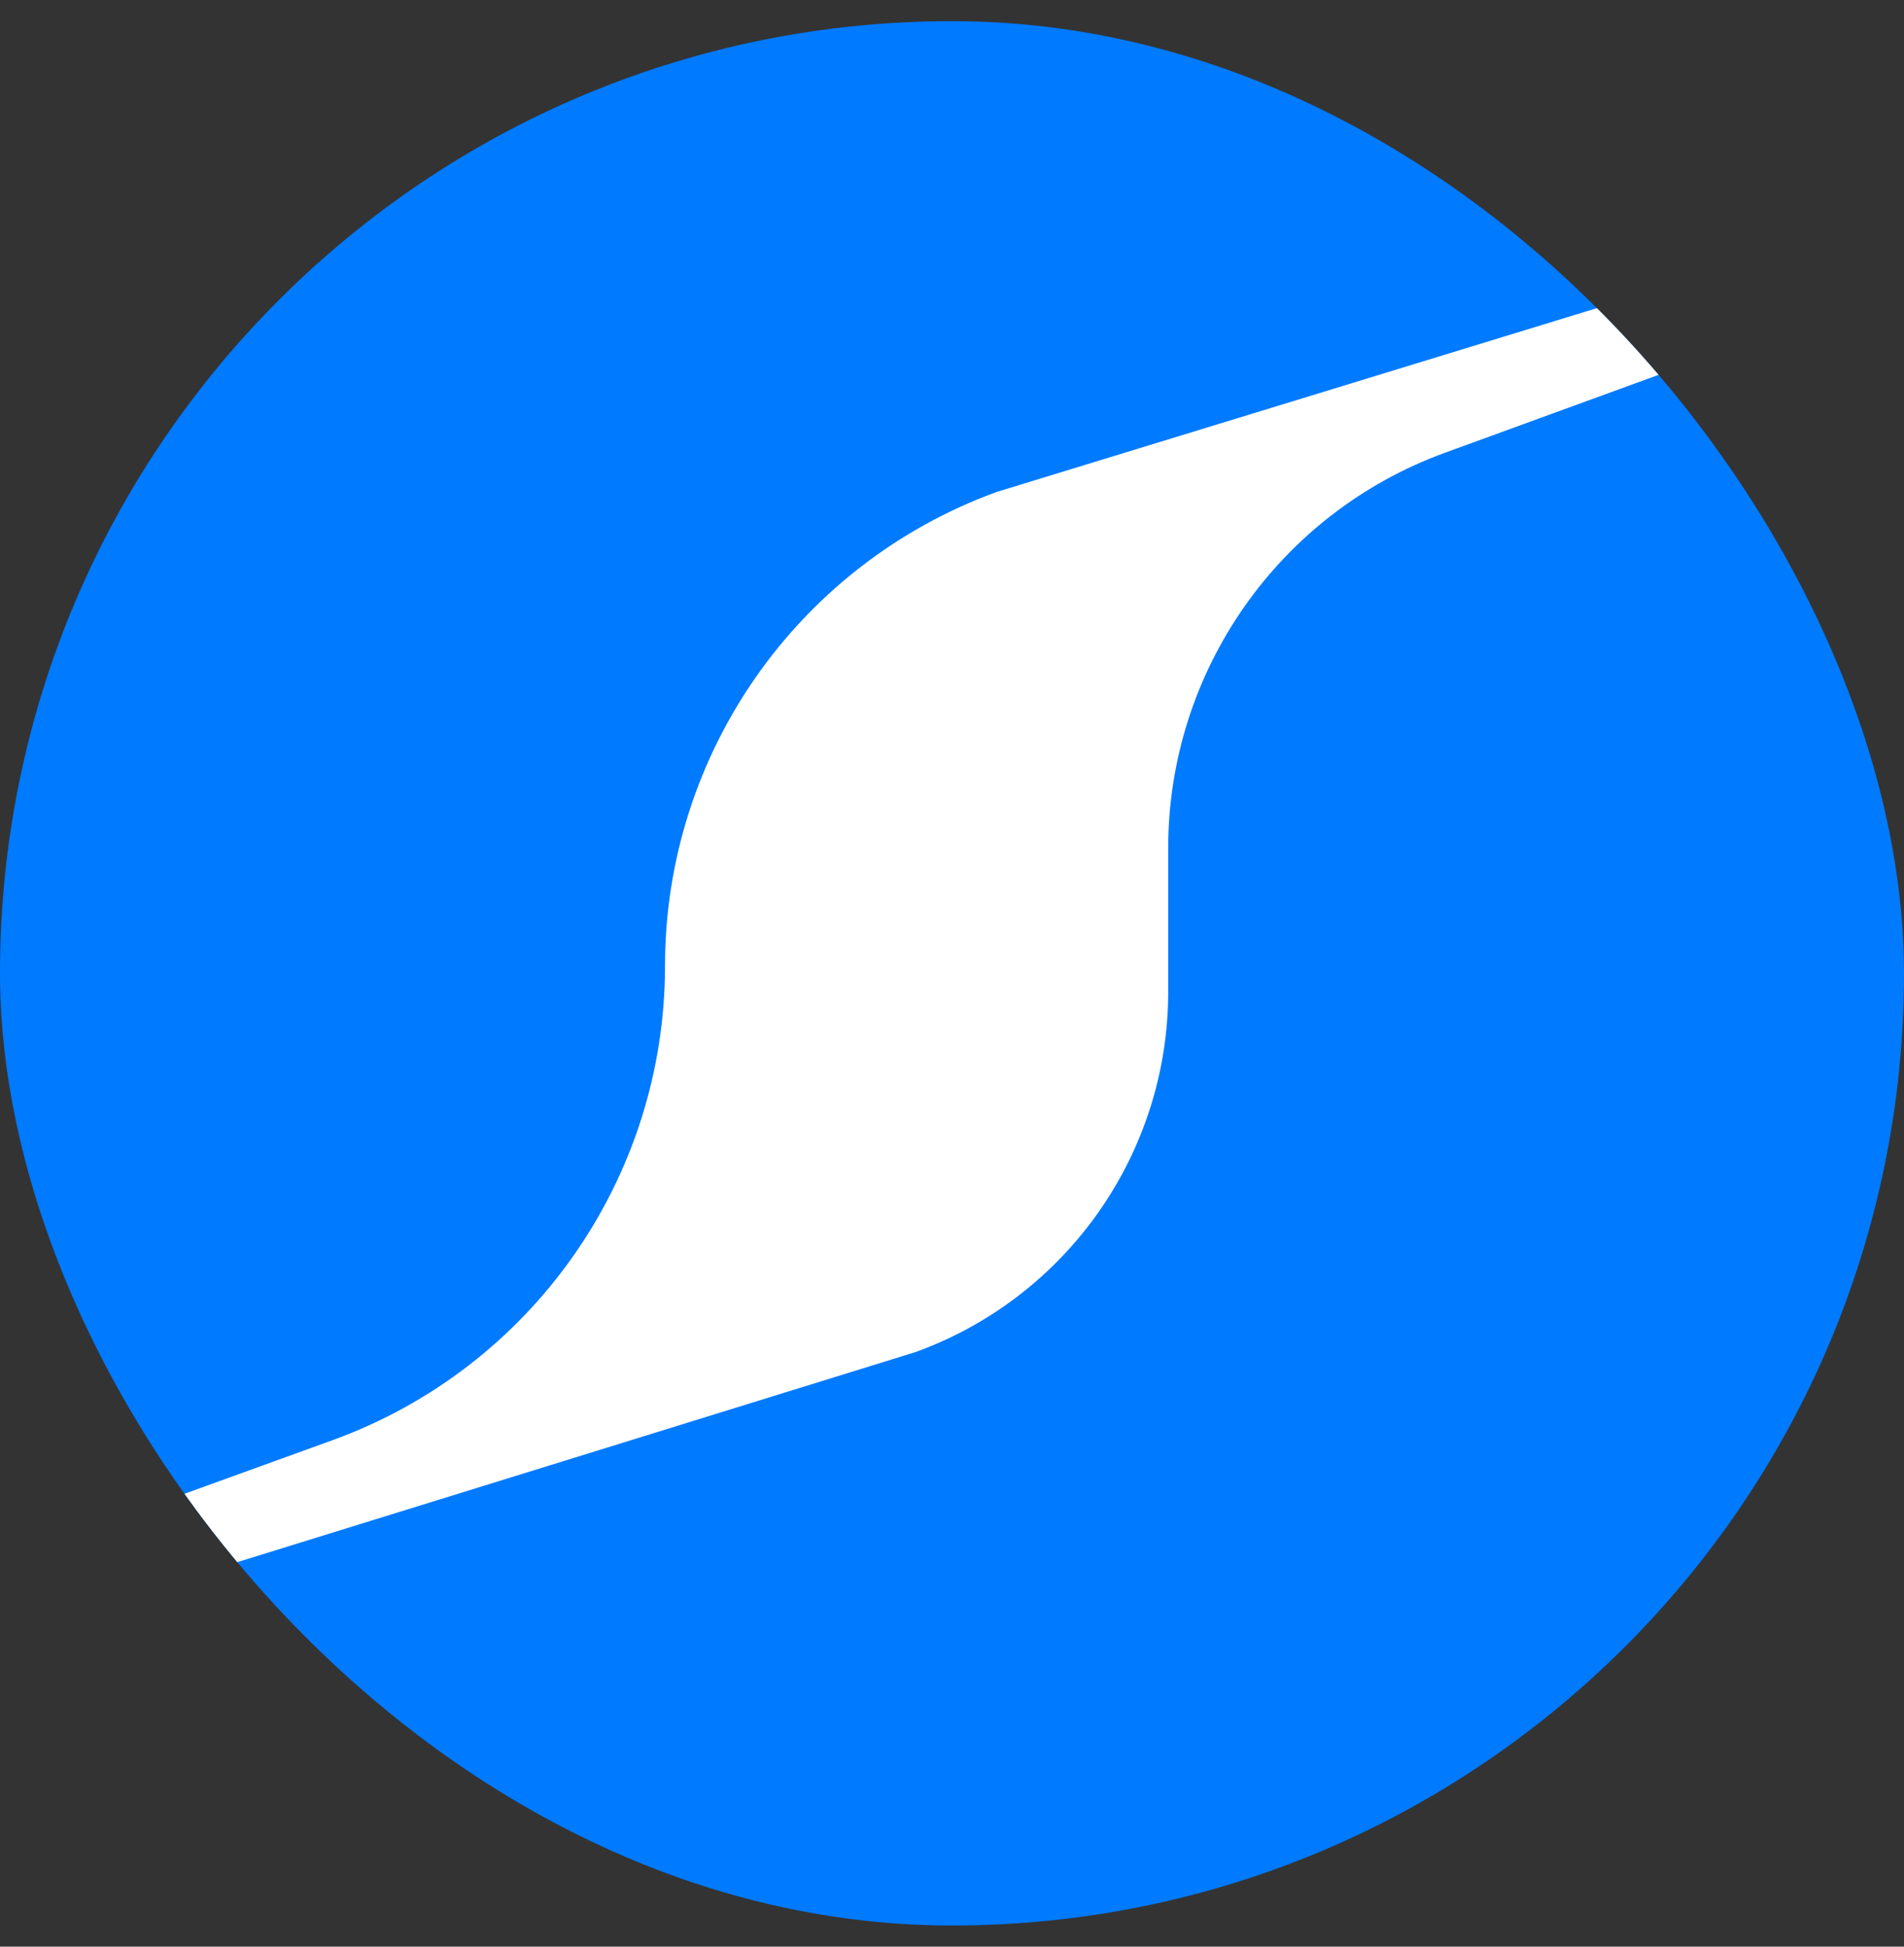 <svg width="45" height="46" viewBox="0 0 45 46" fill="none" xmlns="http://www.w3.org/2000/svg">
<rect x="0" y="0" width="45" height="46" fill="#333333" stroke="none"/>
<g clip-path="url(#clip0)">
<rect y="0.5" width="45" height="45" rx="22.5" fill="#007AFF"/>
<path d="M34.147 10.7L40.064 8.543C40.436 8.408 40.684 8.053 40.684 7.657C40.684 7.022 40.071 6.569 39.464 6.754L23.555 11.625C18.849 13.341 15.717 17.816 15.717 22.825C15.717 27.843 12.574 32.324 7.856 34.033L3.167 35.73C2.8 35.863 2.556 36.212 2.556 36.602C2.556 37.226 3.16 37.672 3.757 37.487L21.64 31.949C25.223 30.651 27.61 27.248 27.61 23.436L27.61 20.041C27.61 15.863 30.222 12.131 34.147 10.7Z" fill="white"/>
</g>
<defs>
<clipPath id="clip0">
<rect y="0.5" width="45" height="45" rx="22.5" fill="white"/>
</clipPath>
</defs>
</svg>
